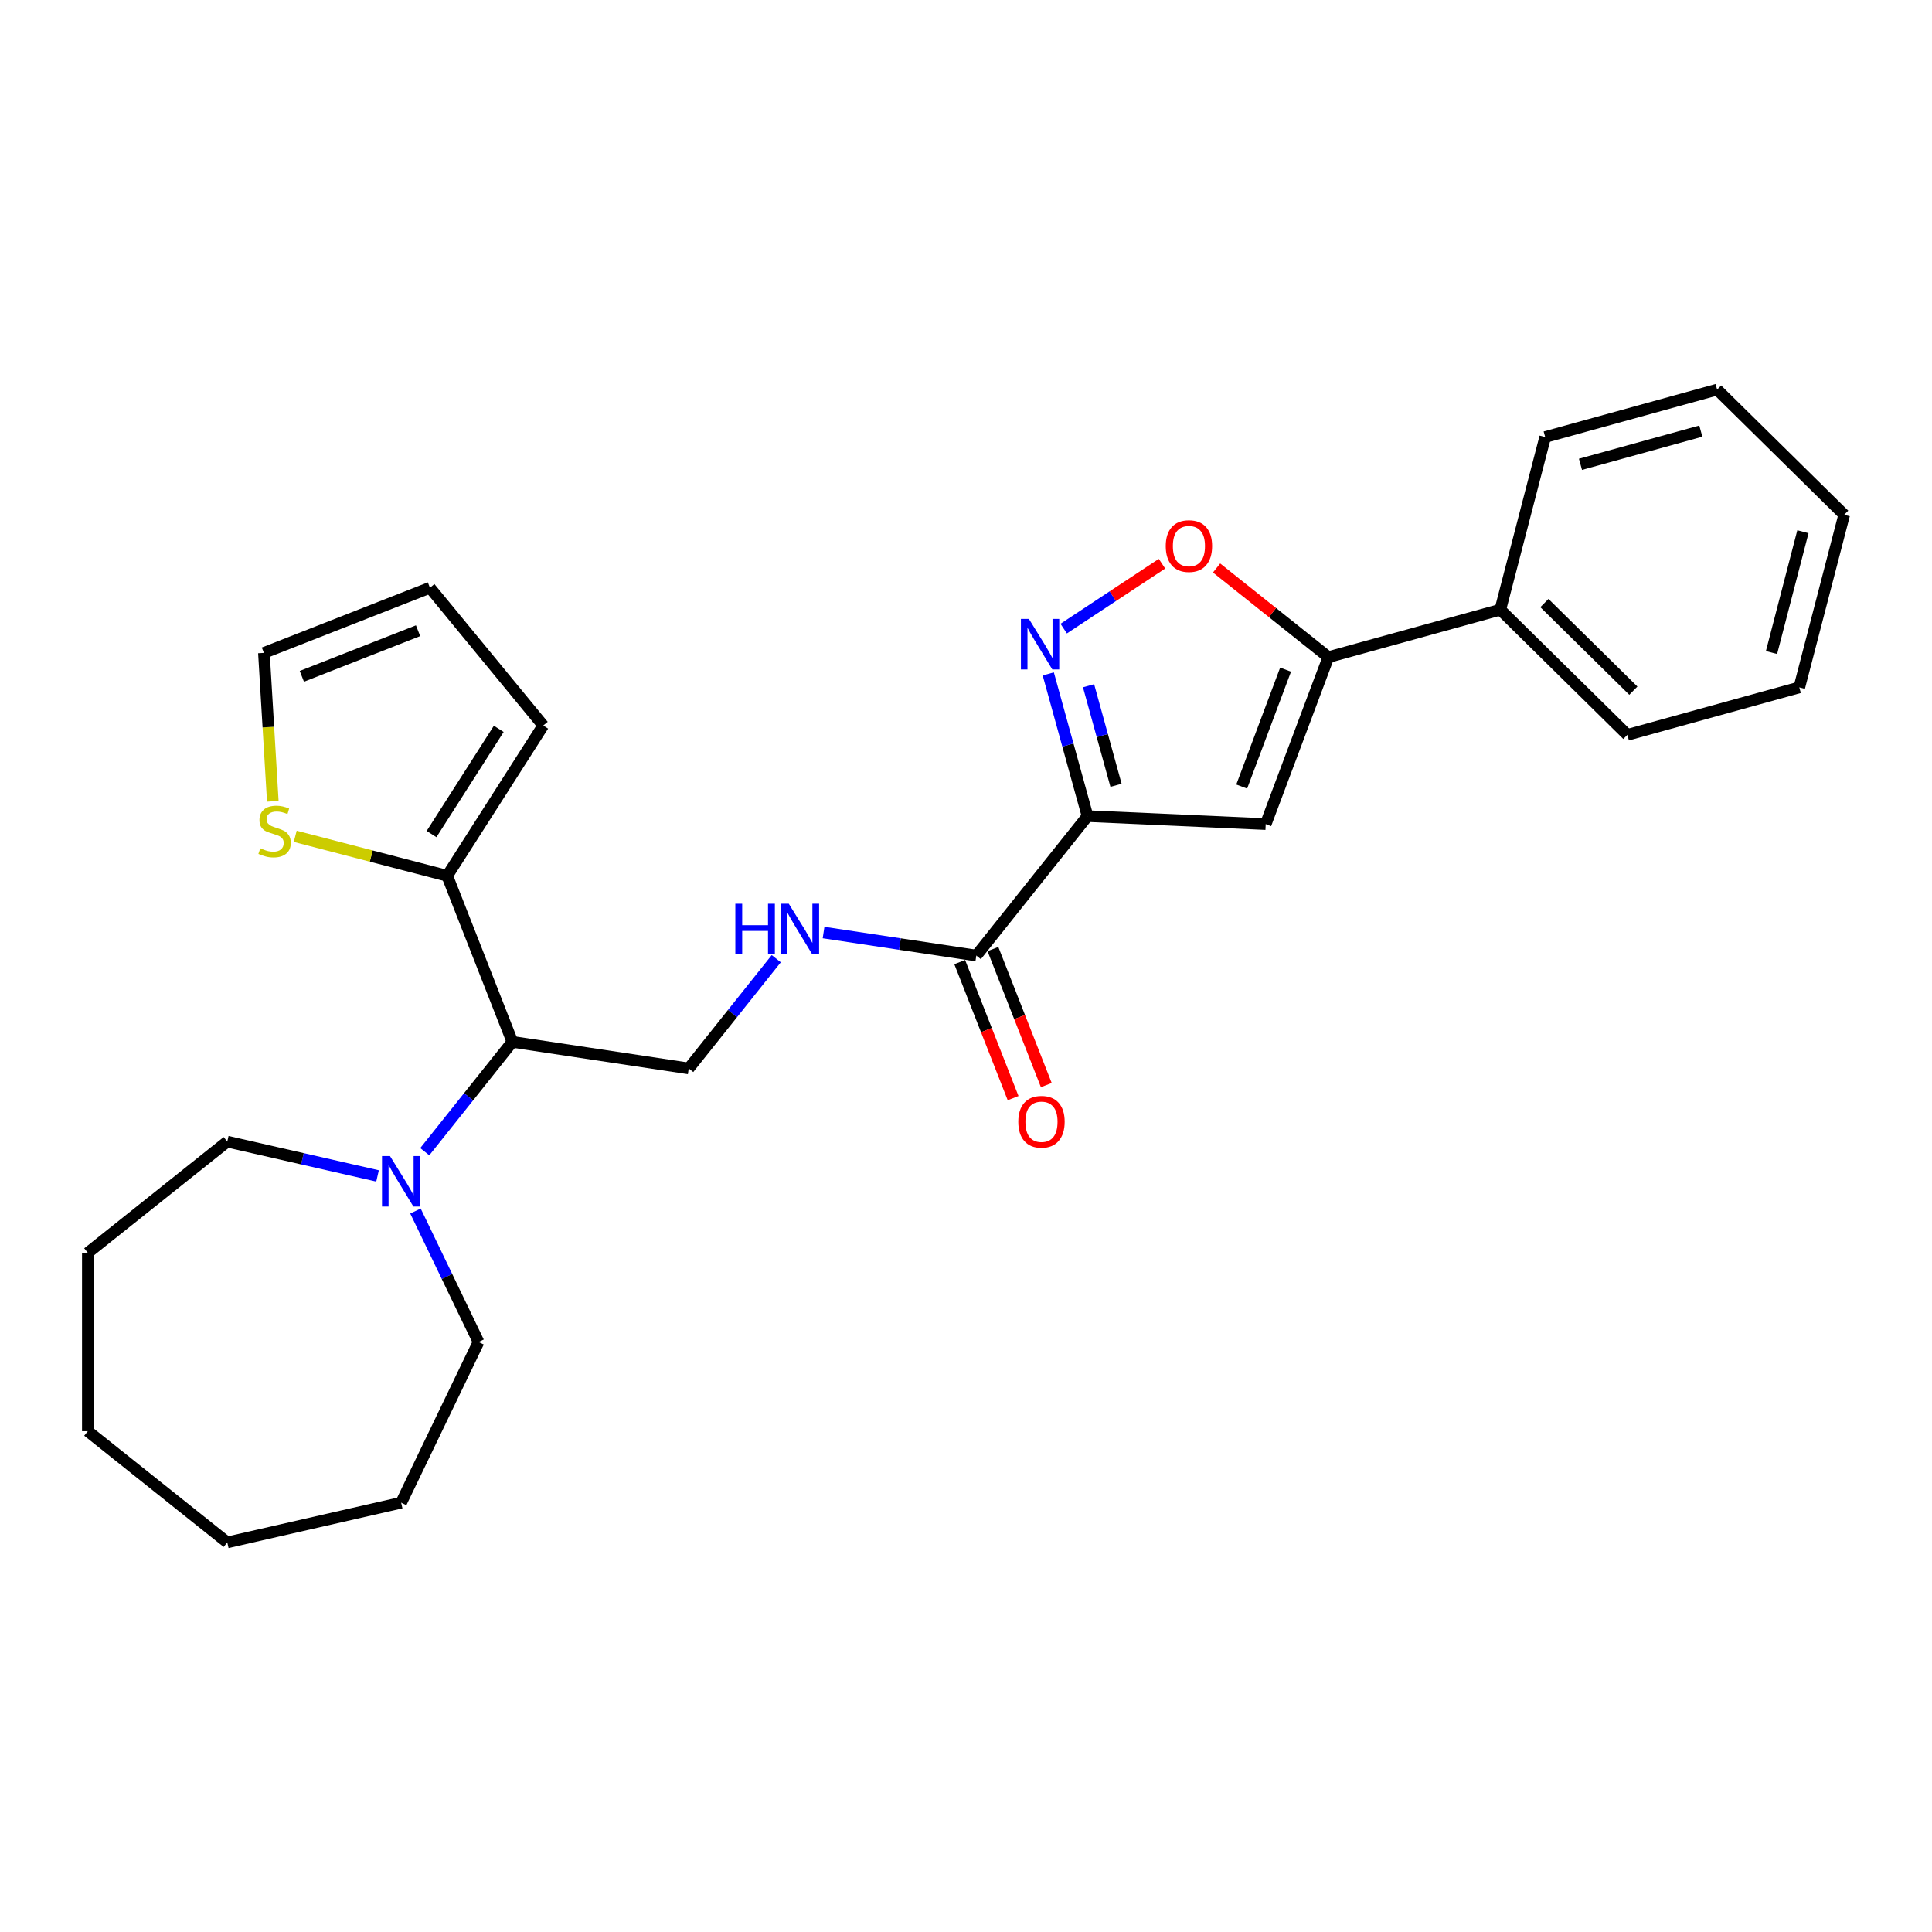 <?xml version='1.0' encoding='iso-8859-1'?>
<svg version='1.1' baseProfile='full'
              xmlns='http://www.w3.org/2000/svg'
                      xmlns:rdkit='http://www.rdkit.org/xml'
                      xmlns:xlink='http://www.w3.org/1999/xlink'
                  xml:space='preserve'
width='1000px' height='1000px' viewBox='0 0 1000 1000'>
<!-- END OF HEADER -->
<rect style='opacity:1.0;fill:#FFFFFF;stroke:none' width='1000' height='1000' x='0' y='0'> </rect>
<path class='bond-0' d='M 562.899,422.424 L 552.741,385.617' style='fill:none;fill-rule:evenodd;stroke:#000000;stroke-width:6px;stroke-linecap:butt;stroke-linejoin:miter;stroke-opacity:1' />
<path class='bond-0' d='M 552.741,385.617 L 542.584,348.811' style='fill:none;fill-rule:evenodd;stroke:#0000FF;stroke-width:6px;stroke-linecap:butt;stroke-linejoin:miter;stroke-opacity:1' />
<path class='bond-0' d='M 577.651,406.47 L 570.54,380.705' style='fill:none;fill-rule:evenodd;stroke:#000000;stroke-width:6px;stroke-linecap:butt;stroke-linejoin:miter;stroke-opacity:1' />
<path class='bond-0' d='M 570.54,380.705 L 563.43,354.941' style='fill:none;fill-rule:evenodd;stroke:#0000FF;stroke-width:6px;stroke-linecap:butt;stroke-linejoin:miter;stroke-opacity:1' />
<path class='bond-1' d='M 562.899,422.424 L 655.127,426.566' style='fill:none;fill-rule:evenodd;stroke:#000000;stroke-width:6px;stroke-linecap:butt;stroke-linejoin:miter;stroke-opacity:1' />
<path class='bond-4' d='M 562.899,422.424 L 505.339,494.603' style='fill:none;fill-rule:evenodd;stroke:#000000;stroke-width:6px;stroke-linecap:butt;stroke-linejoin:miter;stroke-opacity:1' />
<path class='bond-3' d='M 550.562,325.362 L 576.003,308.569' style='fill:none;fill-rule:evenodd;stroke:#0000FF;stroke-width:6px;stroke-linecap:butt;stroke-linejoin:miter;stroke-opacity:1' />
<path class='bond-3' d='M 576.003,308.569 L 601.443,291.776' style='fill:none;fill-rule:evenodd;stroke:#FF0000;stroke-width:6px;stroke-linecap:butt;stroke-linejoin:miter;stroke-opacity:1' />
<path class='bond-2' d='M 655.127,426.566 L 687.566,340.132' style='fill:none;fill-rule:evenodd;stroke:#000000;stroke-width:6px;stroke-linecap:butt;stroke-linejoin:miter;stroke-opacity:1' />
<path class='bond-2' d='M 642.706,407.113 L 665.413,346.609' style='fill:none;fill-rule:evenodd;stroke:#000000;stroke-width:6px;stroke-linecap:butt;stroke-linejoin:miter;stroke-opacity:1' />
<path class='bond-13' d='M 687.566,340.132 L 776.559,315.572' style='fill:none;fill-rule:evenodd;stroke:#000000;stroke-width:6px;stroke-linecap:butt;stroke-linejoin:miter;stroke-opacity:1' />
<path class='bond-27' d='M 687.566,340.132 L 658.631,317.058' style='fill:none;fill-rule:evenodd;stroke:#000000;stroke-width:6px;stroke-linecap:butt;stroke-linejoin:miter;stroke-opacity:1' />
<path class='bond-27' d='M 658.631,317.058 L 629.696,293.983' style='fill:none;fill-rule:evenodd;stroke:#FF0000;stroke-width:6px;stroke-linecap:butt;stroke-linejoin:miter;stroke-opacity:1' />
<path class='bond-8' d='M 505.339,494.603 L 465.806,488.644' style='fill:none;fill-rule:evenodd;stroke:#000000;stroke-width:6px;stroke-linecap:butt;stroke-linejoin:miter;stroke-opacity:1' />
<path class='bond-8' d='M 465.806,488.644 L 426.273,482.685' style='fill:none;fill-rule:evenodd;stroke:#0000FF;stroke-width:6px;stroke-linecap:butt;stroke-linejoin:miter;stroke-opacity:1' />
<path class='bond-14' d='M 496.745,497.975 L 510.562,533.181' style='fill:none;fill-rule:evenodd;stroke:#000000;stroke-width:6px;stroke-linecap:butt;stroke-linejoin:miter;stroke-opacity:1' />
<path class='bond-14' d='M 510.562,533.181 L 524.379,568.386' style='fill:none;fill-rule:evenodd;stroke:#FF0000;stroke-width:6px;stroke-linecap:butt;stroke-linejoin:miter;stroke-opacity:1' />
<path class='bond-14' d='M 513.932,491.23 L 527.749,526.435' style='fill:none;fill-rule:evenodd;stroke:#000000;stroke-width:6px;stroke-linecap:butt;stroke-linejoin:miter;stroke-opacity:1' />
<path class='bond-14' d='M 527.749,526.435 L 541.566,561.64' style='fill:none;fill-rule:evenodd;stroke:#FF0000;stroke-width:6px;stroke-linecap:butt;stroke-linejoin:miter;stroke-opacity:1' />
<path class='bond-5' d='M 265.2,539.262 L 356.489,553.022' style='fill:none;fill-rule:evenodd;stroke:#000000;stroke-width:6px;stroke-linecap:butt;stroke-linejoin:miter;stroke-opacity:1' />
<path class='bond-6' d='M 265.2,539.262 L 231.471,453.324' style='fill:none;fill-rule:evenodd;stroke:#000000;stroke-width:6px;stroke-linecap:butt;stroke-linejoin:miter;stroke-opacity:1' />
<path class='bond-7' d='M 265.2,539.262 L 242.531,567.688' style='fill:none;fill-rule:evenodd;stroke:#000000;stroke-width:6px;stroke-linecap:butt;stroke-linejoin:miter;stroke-opacity:1' />
<path class='bond-7' d='M 242.531,567.688 L 219.862,596.114' style='fill:none;fill-rule:evenodd;stroke:#0000FF;stroke-width:6px;stroke-linecap:butt;stroke-linejoin:miter;stroke-opacity:1' />
<path class='bond-10' d='M 231.471,453.324 L 192.141,443.1' style='fill:none;fill-rule:evenodd;stroke:#000000;stroke-width:6px;stroke-linecap:butt;stroke-linejoin:miter;stroke-opacity:1' />
<path class='bond-10' d='M 192.141,443.1 L 152.811,432.876' style='fill:none;fill-rule:evenodd;stroke:#CCCC00;stroke-width:6px;stroke-linecap:butt;stroke-linejoin:miter;stroke-opacity:1' />
<path class='bond-11' d='M 231.471,453.324 L 281.172,375.524' style='fill:none;fill-rule:evenodd;stroke:#000000;stroke-width:6px;stroke-linecap:butt;stroke-linejoin:miter;stroke-opacity:1' />
<path class='bond-11' d='M 223.366,431.714 L 258.157,377.253' style='fill:none;fill-rule:evenodd;stroke:#000000;stroke-width:6px;stroke-linecap:butt;stroke-linejoin:miter;stroke-opacity:1' />
<path class='bond-16' d='M 215.046,626.822 L 231.371,660.72' style='fill:none;fill-rule:evenodd;stroke:#0000FF;stroke-width:6px;stroke-linecap:butt;stroke-linejoin:miter;stroke-opacity:1' />
<path class='bond-16' d='M 231.371,660.72 L 247.695,694.619' style='fill:none;fill-rule:evenodd;stroke:#000000;stroke-width:6px;stroke-linecap:butt;stroke-linejoin:miter;stroke-opacity:1' />
<path class='bond-17' d='M 195.416,608.651 L 156.525,599.775' style='fill:none;fill-rule:evenodd;stroke:#0000FF;stroke-width:6px;stroke-linecap:butt;stroke-linejoin:miter;stroke-opacity:1' />
<path class='bond-17' d='M 156.525,599.775 L 117.633,590.898' style='fill:none;fill-rule:evenodd;stroke:#000000;stroke-width:6px;stroke-linecap:butt;stroke-linejoin:miter;stroke-opacity:1' />
<path class='bond-9' d='M 401.784,496.224 L 379.136,524.623' style='fill:none;fill-rule:evenodd;stroke:#0000FF;stroke-width:6px;stroke-linecap:butt;stroke-linejoin:miter;stroke-opacity:1' />
<path class='bond-9' d='M 379.136,524.623 L 356.489,553.022' style='fill:none;fill-rule:evenodd;stroke:#000000;stroke-width:6px;stroke-linecap:butt;stroke-linejoin:miter;stroke-opacity:1' />
<path class='bond-12' d='M 141.201,414.754 L 138.9,376.348' style='fill:none;fill-rule:evenodd;stroke:#CCCC00;stroke-width:6px;stroke-linecap:butt;stroke-linejoin:miter;stroke-opacity:1' />
<path class='bond-12' d='M 138.9,376.348 L 136.599,337.942' style='fill:none;fill-rule:evenodd;stroke:#000000;stroke-width:6px;stroke-linecap:butt;stroke-linejoin:miter;stroke-opacity:1' />
<path class='bond-15' d='M 281.172,375.524 L 222.538,304.214' style='fill:none;fill-rule:evenodd;stroke:#000000;stroke-width:6px;stroke-linecap:butt;stroke-linejoin:miter;stroke-opacity:1' />
<path class='bond-29' d='M 136.599,337.942 L 222.538,304.214' style='fill:none;fill-rule:evenodd;stroke:#000000;stroke-width:6px;stroke-linecap:butt;stroke-linejoin:miter;stroke-opacity:1' />
<path class='bond-29' d='M 156.236,350.071 L 216.393,326.461' style='fill:none;fill-rule:evenodd;stroke:#000000;stroke-width:6px;stroke-linecap:butt;stroke-linejoin:miter;stroke-opacity:1' />
<path class='bond-18' d='M 776.559,315.572 L 842.326,380.362' style='fill:none;fill-rule:evenodd;stroke:#000000;stroke-width:6px;stroke-linecap:butt;stroke-linejoin:miter;stroke-opacity:1' />
<path class='bond-18' d='M 799.382,312.137 L 845.419,357.49' style='fill:none;fill-rule:evenodd;stroke:#000000;stroke-width:6px;stroke-linecap:butt;stroke-linejoin:miter;stroke-opacity:1' />
<path class='bond-19' d='M 776.559,315.572 L 799.785,226.221' style='fill:none;fill-rule:evenodd;stroke:#000000;stroke-width:6px;stroke-linecap:butt;stroke-linejoin:miter;stroke-opacity:1' />
<path class='bond-21' d='M 247.695,694.619 L 207.639,777.796' style='fill:none;fill-rule:evenodd;stroke:#000000;stroke-width:6px;stroke-linecap:butt;stroke-linejoin:miter;stroke-opacity:1' />
<path class='bond-20' d='M 117.633,590.898 L 45.455,648.459' style='fill:none;fill-rule:evenodd;stroke:#000000;stroke-width:6px;stroke-linecap:butt;stroke-linejoin:miter;stroke-opacity:1' />
<path class='bond-23' d='M 842.326,380.362 L 931.319,355.801' style='fill:none;fill-rule:evenodd;stroke:#000000;stroke-width:6px;stroke-linecap:butt;stroke-linejoin:miter;stroke-opacity:1' />
<path class='bond-22' d='M 799.785,226.221 L 888.779,201.66' style='fill:none;fill-rule:evenodd;stroke:#000000;stroke-width:6px;stroke-linecap:butt;stroke-linejoin:miter;stroke-opacity:1' />
<path class='bond-22' d='M 818.047,240.336 L 880.342,223.143' style='fill:none;fill-rule:evenodd;stroke:#000000;stroke-width:6px;stroke-linecap:butt;stroke-linejoin:miter;stroke-opacity:1' />
<path class='bond-25' d='M 45.455,648.459 L 45.455,740.779' style='fill:none;fill-rule:evenodd;stroke:#000000;stroke-width:6px;stroke-linecap:butt;stroke-linejoin:miter;stroke-opacity:1' />
<path class='bond-26' d='M 207.639,777.796 L 117.633,798.34' style='fill:none;fill-rule:evenodd;stroke:#000000;stroke-width:6px;stroke-linecap:butt;stroke-linejoin:miter;stroke-opacity:1' />
<path class='bond-24' d='M 888.779,201.66 L 954.545,266.451' style='fill:none;fill-rule:evenodd;stroke:#000000;stroke-width:6px;stroke-linecap:butt;stroke-linejoin:miter;stroke-opacity:1' />
<path class='bond-28' d='M 931.319,355.801 L 954.545,266.451' style='fill:none;fill-rule:evenodd;stroke:#000000;stroke-width:6px;stroke-linecap:butt;stroke-linejoin:miter;stroke-opacity:1' />
<path class='bond-28' d='M 916.933,337.753 L 933.191,275.208' style='fill:none;fill-rule:evenodd;stroke:#000000;stroke-width:6px;stroke-linecap:butt;stroke-linejoin:miter;stroke-opacity:1' />
<path class='bond-30' d='M 45.455,740.779 L 117.633,798.34' style='fill:none;fill-rule:evenodd;stroke:#000000;stroke-width:6px;stroke-linecap:butt;stroke-linejoin:miter;stroke-opacity:1' />
<path  class='atom-1' d='M 532.56 320.358
L 541.127 334.206
Q 541.976 335.572, 543.343 338.046
Q 544.709 340.521, 544.783 340.668
L 544.783 320.358
L 548.254 320.358
L 548.254 346.503
L 544.672 346.503
L 535.477 331.363
Q 534.406 329.59, 533.261 327.559
Q 532.153 325.528, 531.821 324.9
L 531.821 346.503
L 528.424 346.503
L 528.424 320.358
L 532.56 320.358
' fill='#0000FF'/>
<path  class='atom-4' d='M 603.385 282.645
Q 603.385 276.368, 606.487 272.859
Q 609.589 269.351, 615.387 269.351
Q 621.184 269.351, 624.286 272.859
Q 627.388 276.368, 627.388 282.645
Q 627.388 288.997, 624.25 292.616
Q 621.111 296.198, 615.387 296.198
Q 609.626 296.198, 606.487 292.616
Q 603.385 289.034, 603.385 282.645
M 615.387 293.244
Q 619.375 293.244, 621.517 290.585
Q 623.696 287.889, 623.696 282.645
Q 623.696 277.512, 621.517 274.927
Q 619.375 272.306, 615.387 272.306
Q 611.399 272.306, 609.22 274.891
Q 607.078 277.475, 607.078 282.645
Q 607.078 287.926, 609.22 290.585
Q 611.399 293.244, 615.387 293.244
' fill='#FF0000'/>
<path  class='atom-8' d='M 201.86 598.369
L 210.427 612.217
Q 211.276 613.583, 212.643 616.057
Q 214.009 618.531, 214.083 618.679
L 214.083 598.369
L 217.554 598.369
L 217.554 624.514
L 213.972 624.514
L 204.777 609.373
Q 203.706 607.601, 202.561 605.57
Q 201.454 603.539, 201.121 602.911
L 201.121 624.514
L 197.724 624.514
L 197.724 598.369
L 201.86 598.369
' fill='#0000FF'/>
<path  class='atom-9' d='M 380.611 467.77
L 384.156 467.77
L 384.156 478.886
L 397.524 478.886
L 397.524 467.77
L 401.069 467.77
L 401.069 493.916
L 397.524 493.916
L 397.524 481.84
L 384.156 481.84
L 384.156 493.916
L 380.611 493.916
L 380.611 467.77
' fill='#0000FF'/>
<path  class='atom-9' d='M 408.27 467.77
L 416.838 481.619
Q 417.687 482.985, 419.053 485.459
Q 420.42 487.933, 420.493 488.081
L 420.493 467.77
L 423.965 467.77
L 423.965 493.916
L 420.383 493.916
L 411.188 478.775
Q 410.117 477.002, 408.972 474.971
Q 407.864 472.94, 407.532 472.313
L 407.532 493.916
L 404.134 493.916
L 404.134 467.77
L 408.27 467.77
' fill='#0000FF'/>
<path  class='atom-11' d='M 134.735 439.071
Q 135.03 439.182, 136.249 439.699
Q 137.468 440.216, 138.797 440.548
Q 140.163 440.843, 141.493 440.843
Q 143.967 440.843, 145.407 439.662
Q 146.847 438.443, 146.847 436.338
Q 146.847 434.898, 146.109 434.012
Q 145.407 433.125, 144.299 432.645
Q 143.192 432.165, 141.345 431.611
Q 139.019 430.91, 137.615 430.245
Q 136.249 429.58, 135.252 428.177
Q 134.292 426.774, 134.292 424.41
Q 134.292 421.124, 136.508 419.093
Q 138.76 417.062, 143.192 417.062
Q 146.22 417.062, 149.654 418.502
L 148.805 421.345
Q 145.666 420.053, 143.302 420.053
Q 140.754 420.053, 139.351 421.124
Q 137.948 422.158, 137.985 423.967
Q 137.985 425.37, 138.686 426.22
Q 139.425 427.069, 140.459 427.549
Q 141.53 428.029, 143.302 428.583
Q 145.666 429.322, 147.069 430.06
Q 148.472 430.799, 149.469 432.313
Q 150.503 433.79, 150.503 436.338
Q 150.503 439.957, 148.066 441.914
Q 145.666 443.834, 141.641 443.834
Q 139.314 443.834, 137.542 443.317
Q 135.806 442.837, 133.738 441.988
L 134.735 439.071
' fill='#CCCC00'/>
<path  class='atom-15' d='M 527.065 580.615
Q 527.065 574.337, 530.167 570.829
Q 533.269 567.321, 539.067 567.321
Q 544.865 567.321, 547.967 570.829
Q 551.069 574.337, 551.069 580.615
Q 551.069 586.967, 547.93 590.586
Q 544.791 594.168, 539.067 594.168
Q 533.306 594.168, 530.167 590.586
Q 527.065 587.004, 527.065 580.615
M 539.067 591.213
Q 543.055 591.213, 545.197 588.555
Q 547.376 585.859, 547.376 580.615
Q 547.376 575.482, 545.197 572.897
Q 543.055 570.275, 539.067 570.275
Q 535.079 570.275, 532.9 572.86
Q 530.758 575.445, 530.758 580.615
Q 530.758 585.896, 532.9 588.555
Q 535.079 591.213, 539.067 591.213
' fill='#FF0000'/>
</svg>

